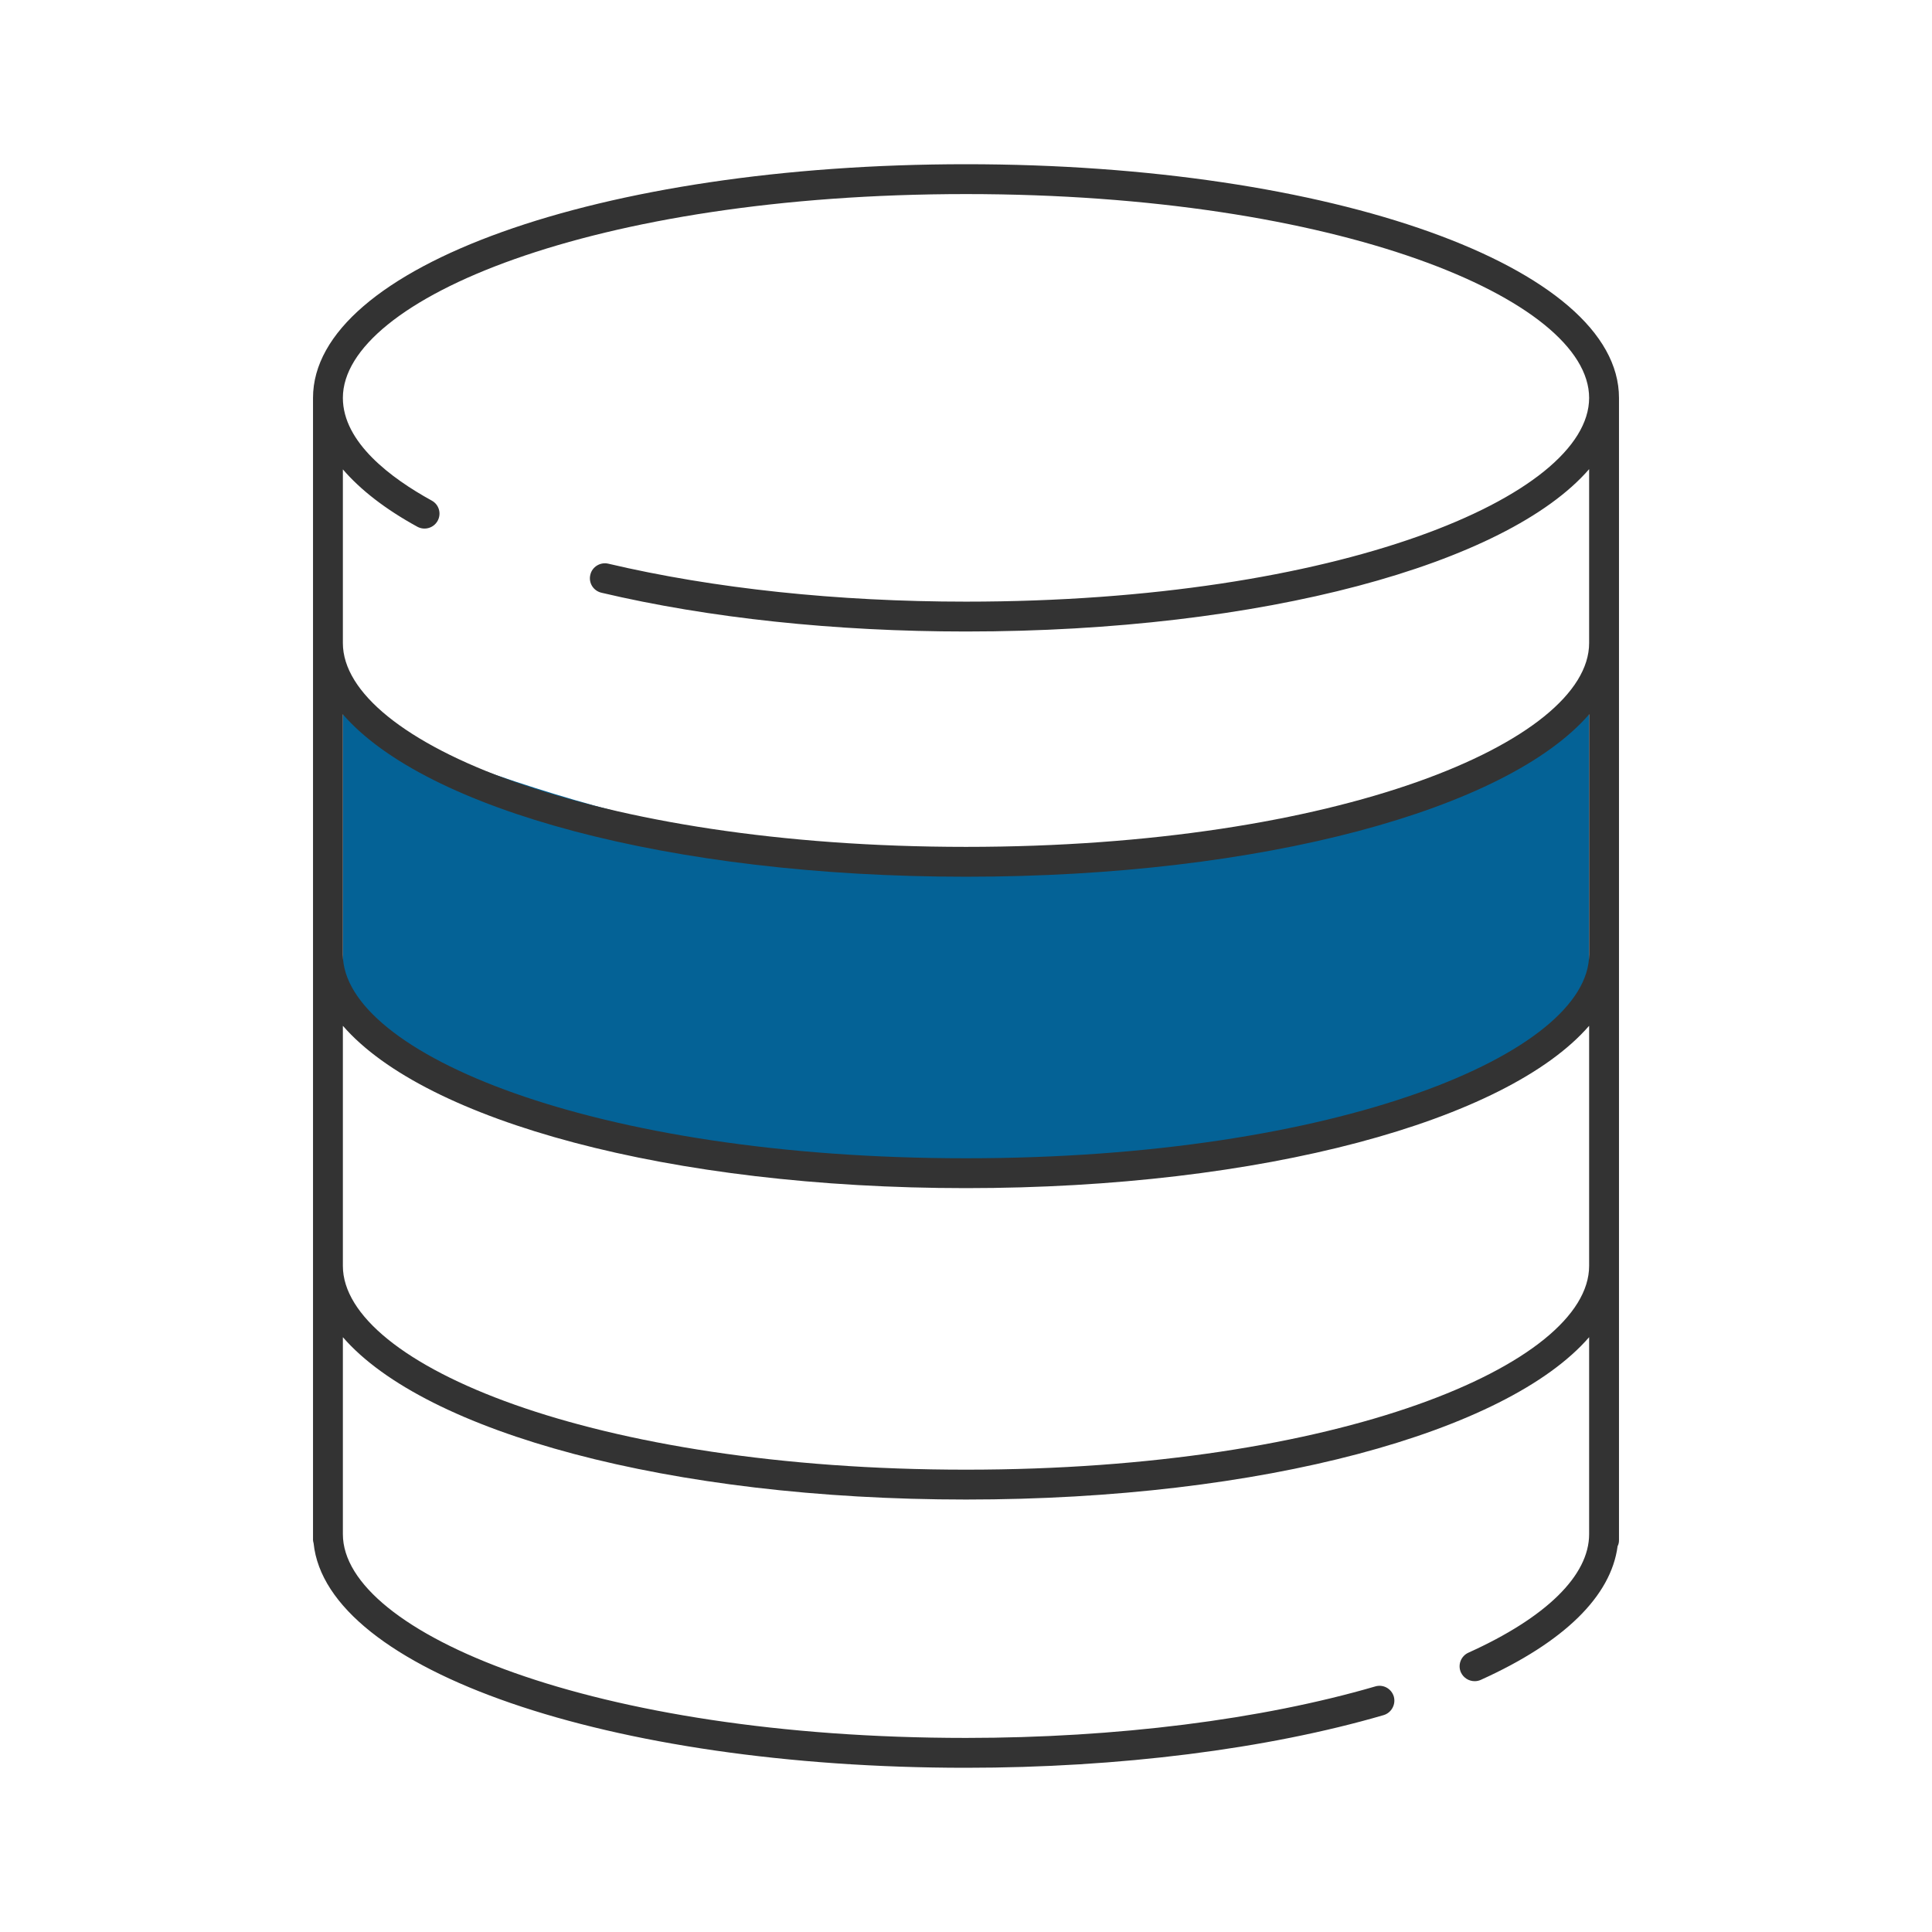 <?xml version="1.0" encoding="UTF-8" standalone="no"?><!DOCTYPE svg PUBLIC "-//W3C//DTD SVG 1.1//EN" "http://www.w3.org/Graphics/SVG/1.1/DTD/svg11.dtd"><svg width="100%" height="100%" viewBox="0 0 200 200" version="1.1" xmlns="http://www.w3.org/2000/svg" xmlns:xlink="http://www.w3.org/1999/xlink" xml:space="preserve" xmlns:serif="http://www.serif.com/" style="fill-rule:evenodd;clip-rule:evenodd;stroke-linejoin:round;stroke-miterlimit:2;"><path d="M35.494,73.95c42.571,19.045 85.533,20.916 129.012,0l0,32.239c-44.369,21.635 -87.92,20.228 -129.012,0l0,-32.239Z" style="fill:#046296;"/><path d="M164.506,66.572c0,10.187 -25.926,21.096 -64.506,21.096c-38.58,0 -64.506,-10.909 -64.506,-21.096l0,-17.981c1.814,2.106 4.369,4.106 7.708,5.936c0.742,0.408 1.69,0.138 2.102,-0.612c0.412,-0.749 0.144,-1.688 -0.618,-2.098c-4.184,-2.302 -9.192,-6.014 -9.192,-10.628c0,-10.189 25.926,-21.098 64.506,-21.098c38.58,0 64.506,10.909 64.506,21.098c0,10.187 -25.926,21.093 -64.506,21.093c-13.313,0 -26.112,-1.358 -37.034,-3.93c-0.804,-0.192 -1.67,0.315 -1.855,1.147c-0.206,0.833 0.309,1.664 1.154,1.861c11.129,2.626 24.195,4.013 37.735,4.013c30.686,0 55.974,-6.962 64.506,-16.806l0,18.005Zm0,32.237c0,10.189 -25.926,21.095 -64.506,21.095c-38.58,0 -64.506,-10.906 -64.506,-21.095l0,-24.859c8.532,9.847 33.819,16.809 64.506,16.809c30.686,0 55.974,-6.962 64.506,-16.809l0,24.859Zm0,32.238c0,10.187 -25.926,21.093 -64.506,21.093c-38.58,0 -64.506,-10.906 -64.506,-21.093l0,-24.858c8.532,9.845 33.819,16.806 64.506,16.806c30.686,0 55.974,-6.961 64.506,-16.806l0,24.858Zm-64.506,-114.047c-37.9,0 -67.597,10.624 -67.597,24.189l0,118.247c0,0.115 0.041,0.214 0.062,0.321c1.339,13.108 30.521,23.243 67.535,23.243c15.828,0 31.181,-1.935 43.237,-5.453c0.804,-0.241 1.278,-1.101 1.051,-1.919c-0.247,-0.82 -1.092,-1.294 -1.916,-1.051c-11.789,3.438 -26.833,5.332 -42.372,5.332c-38.58,0 -64.506,-10.907 -64.506,-21.093l0,-20.391c8.532,9.845 33.819,16.807 64.506,16.807c30.686,0 55.974,-6.962 64.506,-16.807l0,20.391c0,4.27 -4.431,8.626 -12.489,12.266c-0.784,0.352 -1.134,1.267 -0.784,2.044c0.268,0.571 0.825,0.909 1.423,0.909c0.206,0 0.432,-0.041 0.638,-0.136c8.656,-3.911 13.479,-8.678 14.159,-13.837c0.103,-0.191 0.144,-0.399 0.144,-0.626l0,-118.247c0,-13.565 -29.697,-24.189 -67.597,-24.189Z" style="fill:#333;fill-rule:nonzero;"/></svg>